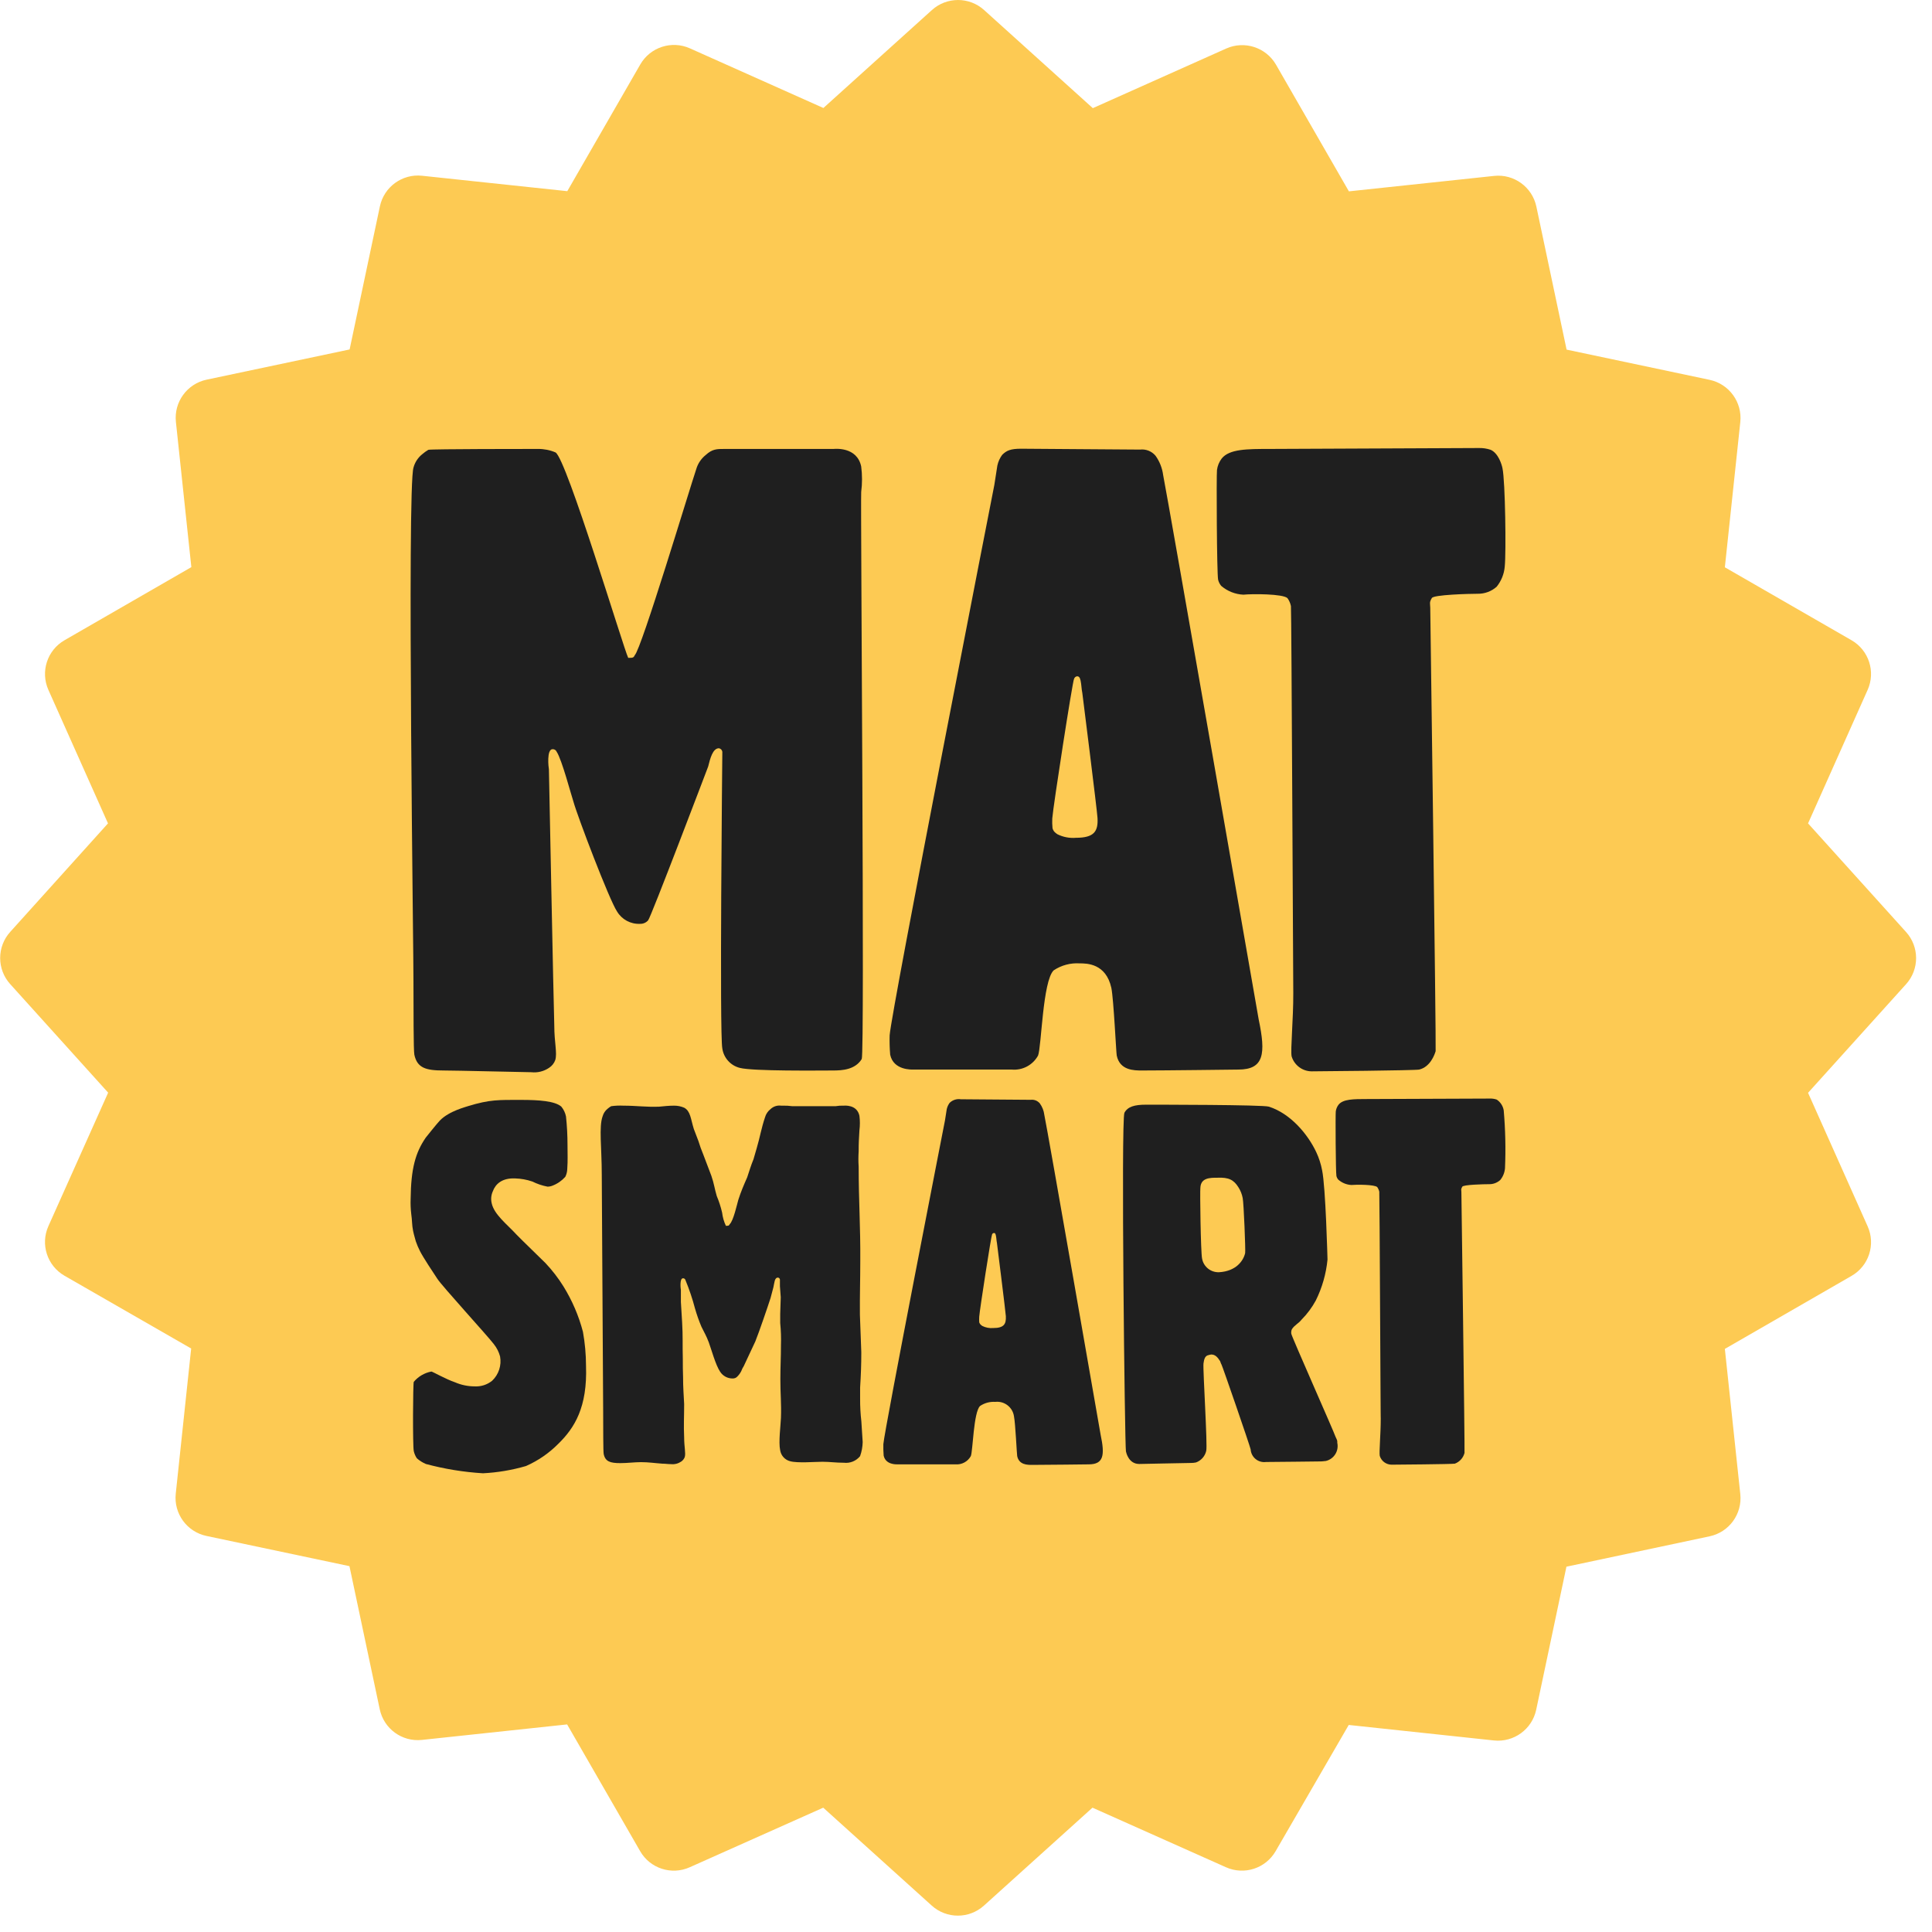 <?xml version="1.0" encoding="UTF-8"?>
<svg width="97px" height="97px" viewBox="0 0 97 97" version="1.1" xmlns="http://www.w3.org/2000/svg" xmlns:xlink="http://www.w3.org/1999/xlink">
    <!-- Generator: Sketch 61.2 (89653) - https://sketch.com -->
    <title>Matsmart_Retail</title>
    <desc>Created with Sketch.</desc>
    <g id="Portfolio" stroke="none" stroke-width="1" fill="none" fill-rule="evenodd">
        <g id="Portfolio-V2" transform="translate(-651, -2001)" fill-rule="nonzero">
            <g id="Matsmart_Retail" transform="translate(651, 2001)">
                <path d="M95.693,46.788 L90.777,41.34 L93.768,34.638 C94.178,33.722 93.828,32.644 92.958,32.144 L86.6,28.482 L87.375,21.192 C87.481,20.194 86.815,19.278 85.833,19.07 L78.654,17.553 L77.136,10.371 C76.928,9.39 76.011,8.725 75.014,8.832 L67.724,9.607 L64.063,3.245 C63.56,2.378 62.485,2.029 61.568,2.435 L54.867,5.43 L49.41,0.505 C48.666,-0.168 47.533,-0.168 46.788,0.505 L41.34,5.422 L34.638,2.427 C33.723,2.018 32.646,2.368 32.146,3.237 L28.482,9.598 L21.192,8.824 C20.196,8.717 19.28,9.382 19.073,10.363 L17.553,17.545 L10.373,19.062 C9.391,19.27 8.726,20.186 8.832,21.184 L9.607,28.474 L3.24,32.144 C2.37,32.644 2.021,33.722 2.43,34.638 L5.422,41.34 L0.513,46.788 C-0.16,47.533 -0.16,48.666 0.513,49.41 L5.43,54.859 L2.43,61.56 C2.019,62.475 2.37,63.553 3.24,64.052 L9.598,67.705 L8.824,74.995 C8.718,75.993 9.384,76.908 10.365,77.115 L17.545,78.632 L19.065,85.814 C19.27,86.796 20.186,87.463 21.184,87.356 L28.474,86.578 L32.138,92.939 C32.637,93.81 33.715,94.16 34.63,93.749 L41.332,90.758 L46.78,95.674 C47.525,96.347 48.658,96.347 49.402,95.674 L54.85,90.758 L61.552,93.749 C62.468,94.159 63.546,93.809 64.047,92.939 L67.716,86.605 L75.006,87.383 C76.004,87.488 76.92,86.822 77.128,85.841 L78.646,78.659 L85.833,77.134 C86.815,76.927 87.481,76.011 87.375,75.014 L86.6,67.724 L92.958,64.06 C93.829,63.561 94.179,62.484 93.768,61.568 L90.777,54.867 L95.693,49.418 C96.371,48.673 96.371,47.534 95.693,46.788 L95.693,46.788 Z" id="Path" fill="#FDCA53"></path>
                <g id="Group" transform="translate(20.52, 22.41)" fill="#1F1F1F">
                    <g>
                        <path d="M0.243,1.056 C0.315,0.795 0.469,0.563 0.68,0.394 C0.776,0.311 0.879,0.237 0.988,0.173 C1.202,0.13 6.002,0.13 6.491,0.13 C6.793,0.127 7.093,0.186 7.371,0.305 C7.925,0.613 10.795,10.179 11.021,10.619 C11.243,10.619 11.291,10.619 11.348,10.487 C11.683,10.179 14.107,2.117 14.437,1.142 C14.518,0.864 14.683,0.618 14.909,0.437 C15.244,0.13 15.466,0.13 15.865,0.13 L21.333,0.13 C21.376,0.13 22.505,-0.003 22.718,1.01 C22.773,1.435 22.773,1.865 22.718,2.29 C22.68,2.951 22.901,30.453 22.745,30.761 C22.413,31.301 21.757,31.336 21.311,31.336 C20.601,31.336 17.277,31.379 16.619,31.204 C16.159,31.087 15.815,30.704 15.746,30.235 C15.598,29.527 15.746,15.385 15.746,15.336 C15.734,15.245 15.664,15.173 15.574,15.158 C15.263,15.158 15.133,15.682 15.034,16.078 C15.034,16.078 12.136,23.709 12.02,23.798 C11.918,23.915 11.768,23.979 11.613,23.973 C11.145,23.995 10.704,23.758 10.463,23.358 C10.074,22.785 8.467,18.554 8.273,17.847 C8.154,17.496 7.692,15.733 7.43,15.336 C7.397,15.253 7.315,15.2 7.225,15.204 C6.915,15.204 7.02,16.13 7.039,16.216 C7.039,16.216 7.274,28.029 7.309,29.087 C7.309,29.924 7.463,30.453 7.36,30.807 C7.303,30.971 7.191,31.111 7.044,31.204 C6.784,31.38 6.471,31.457 6.159,31.423 C5.889,31.423 2.362,31.336 1.742,31.336 C0.853,31.336 0.424,31.204 0.283,30.542 C0.238,30.321 0.243,28.25 0.238,26.762 C0.259,26.752 -0.095,1.979 0.243,1.056 Z" id="Path"></path>
                        <path d="M42.676,28.779 C43.038,30.497 42.946,31.29 41.65,31.29 C41.65,31.29 37.927,31.336 36.817,31.336 C36.418,31.336 35.705,31.336 35.548,30.586 C35.519,30.453 35.394,27.764 35.278,27.192 C35.008,25.958 34.042,25.958 33.685,25.958 C33.224,25.929 32.766,26.052 32.381,26.309 C31.828,26.849 31.771,30.145 31.598,30.586 C31.338,31.061 30.821,31.338 30.28,31.29 L25.353,31.29 C25.264,31.29 24.34,31.336 24.173,30.542 C24.146,30.22 24.137,29.896 24.146,29.573 C24.23,28.339 29.403,1.936 29.403,1.936 L29.554,0.967 C29.595,0.771 29.678,0.587 29.797,0.427 C30.019,0.205 30.221,0.119 30.756,0.119 C31.644,0.119 35.697,0.162 36.717,0.162 C37.012,0.127 37.304,0.243 37.495,0.47 C37.701,0.756 37.832,1.089 37.878,1.439 C38.129,2.687 42.676,28.779 42.676,28.779 Z M32.575,19.478 C32.862,19.62 33.183,19.68 33.502,19.653 C34.417,19.653 34.622,19.327 34.582,18.652 C34.56,18.247 33.82,12.382 33.82,12.382 C33.774,12.161 33.78,11.985 33.734,11.764 C33.696,11.588 33.642,11.545 33.553,11.545 C33.481,11.556 33.423,11.608 33.404,11.678 C33.334,11.764 32.357,18.068 32.311,18.684 C32.304,18.846 32.308,19.009 32.324,19.17 C32.351,19.259 32.373,19.346 32.575,19.478 Z" id="Shape"></path>
                        <path d="M44.294,8.019 C44.265,7.876 44.206,7.741 44.121,7.622 C43.897,7.401 42.341,7.401 41.907,7.447 C41.496,7.428 41.103,7.272 40.792,7.004 C40.718,6.914 40.665,6.809 40.638,6.696 C40.573,6.388 40.549,1.45 40.581,1.185 C40.609,0.977 40.69,0.78 40.816,0.613 C41.202,0.13 42.09,0.13 43.246,0.13 C43.913,0.13 52.925,0.084 53.725,0.084 C53.927,0.078 54.129,0.109 54.321,0.173 C54.713,0.348 54.88,0.921 54.915,1.099 C55.056,1.76 55.102,5.33 55.029,6.035 C54.998,6.406 54.856,6.76 54.621,7.05 C54.36,7.281 54.022,7.406 53.673,7.401 C53.274,7.401 51.416,7.447 51.365,7.622 C51.233,7.841 51.286,7.892 51.289,8.105 C51.289,8.105 51.589,30.102 51.559,30.364 C51.508,30.542 51.289,31.158 50.733,31.29 C50.52,31.336 45.603,31.379 45.333,31.379 C44.87,31.375 44.464,31.071 44.329,30.629 C44.264,30.321 44.418,28.739 44.412,27.456 C44.407,27.456 44.323,8.151 44.294,8.019 Z" id="Path"></path>
                    </g>
                    <g transform="translate(0, 32.67)">
                        <path d="M34.741,16.964 C34.954,17.974 34.898,18.441 34.139,18.441 C34.139,18.441 31.949,18.468 31.296,18.468 C31.061,18.468 30.642,18.468 30.55,18.025 C30.532,17.947 30.459,16.367 30.389,16.03 C30.324,15.573 29.907,15.251 29.449,15.304 C29.178,15.286 28.909,15.359 28.685,15.511 C28.358,15.822 28.326,17.766 28.223,18.025 C28.069,18.304 27.766,18.467 27.448,18.441 L24.543,18.441 C24.489,18.441 23.946,18.468 23.846,18.001 C23.831,17.811 23.826,17.619 23.83,17.428 C23.887,16.705 26.924,1.175 26.924,1.175 L27.014,0.605 C27.04,0.492 27.089,0.385 27.157,0.292 C27.306,0.146 27.515,0.079 27.721,0.111 C28.242,0.111 30.626,0.138 31.231,0.138 C31.404,0.117 31.575,0.185 31.687,0.319 C31.808,0.487 31.886,0.683 31.911,0.888 C32.068,1.615 34.741,16.964 34.741,16.964 Z M28.801,11.494 C28.968,11.576 29.155,11.612 29.341,11.597 C29.881,11.597 30,11.405 29.981,11.005 C29.967,10.768 29.533,7.32 29.533,7.32 C29.506,7.19 29.508,7.085 29.481,6.955 C29.454,6.826 29.427,6.826 29.376,6.826 C29.333,6.832 29.298,6.862 29.287,6.904 C29.246,6.955 28.671,10.662 28.644,11.027 C28.638,11.121 28.638,11.216 28.644,11.31 C28.669,11.364 28.679,11.416 28.801,11.494 Z" id="Shape"></path>
                        <path d="M48.73,4.752 C48.711,4.669 48.676,4.59 48.627,4.52 C48.495,4.39 47.579,4.39 47.326,4.415 C47.083,4.401 46.852,4.306 46.669,4.144 C46.625,4.092 46.594,4.03 46.578,3.964 C46.54,3.783 46.526,0.877 46.545,0.724 C46.56,0.601 46.608,0.484 46.683,0.386 C46.91,0.1 47.434,0.1 48.114,0.1 L54.275,0.076 C54.395,0.071 54.513,0.089 54.626,0.127 C54.813,0.251 54.94,0.446 54.977,0.667 C55.061,1.632 55.083,2.602 55.042,3.569 C55.025,3.788 54.941,3.996 54.802,4.166 C54.65,4.303 54.451,4.378 54.246,4.374 C54.011,4.374 52.917,4.398 52.896,4.504 C52.817,4.633 52.85,4.657 52.852,4.774 C52.852,4.774 53.028,17.712 53.009,17.866 C52.945,18.115 52.764,18.316 52.523,18.406 C52.396,18.433 49.502,18.457 49.345,18.457 C49.074,18.454 48.835,18.277 48.754,18.017 C48.716,17.836 48.805,16.902 48.803,16.149 C48.794,16.184 48.746,4.83 48.73,4.752 Z" id="Path"></path>
                        <path d="M0.097,5.122 C0.113,3.591 0.338,2.789 0.856,2.036 C0.856,2.036 1.434,1.31 1.563,1.18 C2.036,0.689 2.932,0.481 2.978,0.456 C4.082,0.119 4.506,0.143 5.657,0.143 C6.521,0.143 7.341,0.197 7.663,0.481 C7.78,0.624 7.861,0.793 7.897,0.975 C7.948,1.452 7.973,1.931 7.973,2.411 C7.973,2.905 7.992,3.151 7.96,3.618 C7.956,3.754 7.922,3.887 7.86,4.007 C7.685,4.202 7.467,4.353 7.223,4.447 C7.143,4.48 7.058,4.497 6.971,4.498 C6.707,4.448 6.451,4.362 6.21,4.242 C5.93,4.146 5.637,4.093 5.341,4.085 C4.682,4.058 4.355,4.369 4.223,4.733 C4.138,4.92 4.118,5.13 4.166,5.33 C4.288,5.899 4.941,6.391 5.416,6.909 C5.719,7.223 6.637,8.103 6.869,8.338 C7.206,8.696 7.508,9.086 7.768,9.504 C8.206,10.212 8.537,10.98 8.748,11.786 C8.849,12.35 8.901,12.921 8.902,13.495 C8.975,15.568 8.332,16.608 7.509,17.41 C7.044,17.88 6.494,18.258 5.889,18.525 C5.185,18.73 4.46,18.852 3.729,18.889 C2.76,18.83 1.799,18.673 0.861,18.422 C0.696,18.351 0.543,18.255 0.408,18.136 C0.335,18.025 0.283,17.903 0.254,17.774 C0.197,17.504 0.213,14.377 0.254,14.299 C0.48,14.029 0.793,13.846 1.139,13.781 C1.191,13.781 1.874,14.17 2.325,14.321 C2.636,14.456 2.971,14.525 3.31,14.526 C3.629,14.544 3.942,14.443 4.19,14.242 C4.52,13.929 4.669,13.47 4.587,13.022 C4.526,12.796 4.418,12.584 4.271,12.401 C3.98,12.012 1.671,9.488 1.439,9.126 C1.247,8.84 0.705,8.019 0.567,7.736 C0.485,7.576 0.414,7.411 0.356,7.241 C0.34,7.163 0.27,6.958 0.221,6.723 C0.157,6.412 0.178,6.215 0.127,5.867 C0.098,5.62 0.088,5.371 0.097,5.122 L0.097,5.122 Z" id="Path"></path>
                        <path d="M35.934,0.788 C36.099,0.483 36.437,0.383 37.014,0.383 C37.5,0.383 42.916,0.383 43.192,0.483 C44.288,0.837 45.147,1.877 45.565,2.765 C45.701,3.054 45.8,3.36 45.859,3.675 C46.038,4.512 46.13,8.159 46.13,8.159 C46.061,8.873 45.862,9.569 45.544,10.211 C45.352,10.565 45.111,10.89 44.828,11.175 C44.666,11.378 44.477,11.445 44.342,11.656 C44.31,11.728 44.3,11.808 44.312,11.885 C44.356,12.088 46.451,16.799 46.532,17.053 C46.626,17.256 46.621,17.231 46.621,17.358 C46.71,17.768 46.456,18.173 46.048,18.271 C45.914,18.29 45.779,18.299 45.644,18.295 C45.544,18.295 43.529,18.322 43.043,18.322 C42.856,18.347 42.666,18.293 42.519,18.173 C42.373,18.053 42.283,17.877 42.271,17.688 C42.228,17.485 40.846,13.481 40.808,13.43 C40.77,13.379 40.74,13.227 40.713,13.227 C40.554,12.957 40.395,12.925 40.292,12.925 C40.227,12.935 40.163,12.951 40.1,12.973 C39.982,13.025 39.933,13.152 39.903,13.381 C39.871,13.711 40.114,17.509 40.041,17.763 C39.98,18.033 39.785,18.253 39.525,18.346 C39.443,18.363 39.358,18.371 39.274,18.371 C39.045,18.371 36.806,18.422 36.679,18.422 C36.139,18.422 36.021,17.839 36.01,17.788 C35.953,17.537 35.759,1.166 35.934,0.788 Z M39.833,8.111 C39.907,8.523 40.276,8.815 40.694,8.794 C41.526,8.743 41.904,8.238 41.996,7.83 C42.02,7.703 41.926,5.322 41.872,5.071 C41.836,4.879 41.763,4.695 41.658,4.531 C41.423,4.153 41.167,4.026 40.611,4.05 C40.227,4.05 39.768,4.05 39.747,4.558 C39.722,4.69 39.763,7.781 39.833,8.111 L39.833,8.111 Z" id="Shape"></path>
                        <path d="M9.693,3.904 C9.693,2.535 9.542,1.496 9.736,0.964 C9.778,0.815 9.866,0.682 9.987,0.586 C10.042,0.537 10.102,0.495 10.165,0.459 C10.367,0.431 10.57,0.422 10.773,0.432 C11.437,0.432 11.912,0.508 12.571,0.483 C12.841,0.459 13.046,0.432 13.327,0.432 C13.501,0.431 13.673,0.466 13.832,0.535 C14.151,0.71 14.156,1.091 14.313,1.598 L14.545,2.206 C14.623,2.46 14.688,2.638 14.791,2.889 L15.196,3.955 C15.328,4.333 15.36,4.614 15.466,4.968 C15.58,5.239 15.67,5.519 15.736,5.805 C15.763,6.033 15.826,6.256 15.925,6.464 C16.054,6.464 16.078,6.464 16.114,6.386 C16.305,6.21 16.486,5.373 16.546,5.17 C16.683,4.741 16.816,4.436 16.994,4.031 C17.105,3.702 17.177,3.448 17.312,3.119 L17.474,2.56 C17.639,2.003 17.701,1.574 17.89,1.015 C17.935,0.855 18.03,0.713 18.16,0.61 C18.303,0.471 18.502,0.405 18.7,0.432 L18.752,0.432 C18.924,0.427 19.096,0.436 19.267,0.459 L21.427,0.459 C21.561,0.436 21.697,0.427 21.832,0.432 C21.857,0.432 22.505,0.356 22.629,0.94 C22.66,1.183 22.66,1.43 22.629,1.674 C22.607,2.055 22.588,2.333 22.591,2.713 C22.575,2.983 22.572,3.221 22.591,3.499 C22.591,5.246 22.685,6.488 22.672,8.238 C22.672,9.223 22.645,9.909 22.653,10.921 L22.723,12.812 C22.723,13.47 22.704,13.927 22.664,14.585 L22.664,15.142 C22.661,15.523 22.682,15.905 22.726,16.284 L22.793,17.323 C22.787,17.565 22.743,17.803 22.661,18.031 C22.465,18.271 22.16,18.396 21.851,18.36 C21.441,18.36 21.149,18.311 20.771,18.311 C20.393,18.311 19.535,18.387 19.151,18.284 C18.887,18.217 18.689,17.998 18.649,17.728 C18.562,17.323 18.673,16.511 18.689,16.108 C18.716,15.398 18.657,14.866 18.66,14.156 C18.66,13.524 18.689,13.092 18.689,12.485 C18.702,12.105 18.69,11.724 18.652,11.345 L18.652,10.889 L18.679,10.052 L18.638,9.496 C18.638,9.369 18.638,9.191 18.638,9.166 C18.634,9.114 18.593,9.071 18.541,9.064 C18.363,9.064 18.365,9.318 18.311,9.547 L18.168,10.087 C18.031,10.517 17.588,11.81 17.404,12.266 L16.824,13.505 C16.771,13.585 16.729,13.67 16.697,13.759 C16.647,13.859 16.581,13.95 16.502,14.029 C16.443,14.096 16.357,14.132 16.267,14.129 C16.011,14.133 15.77,14.003 15.633,13.786 C15.409,13.457 15.188,12.644 15.066,12.315 C14.944,11.985 14.831,11.81 14.696,11.529 C14.571,11.232 14.464,10.928 14.375,10.619 C14.246,10.127 14.083,9.645 13.889,9.175 C13.87,9.126 13.822,9.095 13.77,9.099 C13.592,9.099 13.654,9.639 13.665,9.68 L13.665,10.29 L13.727,11.302 C13.77,11.985 13.743,12.469 13.762,13.152 C13.762,13.481 13.762,13.735 13.775,14.064 C13.775,14.572 13.805,14.926 13.829,15.414 C13.829,16.049 13.8,16.478 13.829,17.088 C13.829,17.569 13.918,17.874 13.859,18.076 C13.824,18.169 13.761,18.248 13.678,18.303 C13.528,18.404 13.348,18.449 13.168,18.43 C13.014,18.43 12.882,18.406 12.728,18.406 C12.339,18.379 12.047,18.33 11.664,18.33 C11.332,18.33 10.986,18.379 10.627,18.379 C10.117,18.379 9.871,18.303 9.79,17.923 C9.763,17.796 9.766,16.605 9.763,15.744 L9.693,3.904 Z" id="Path"></path>
                    </g>
                </g>
            </g>
        </g>
    </g>
</svg>